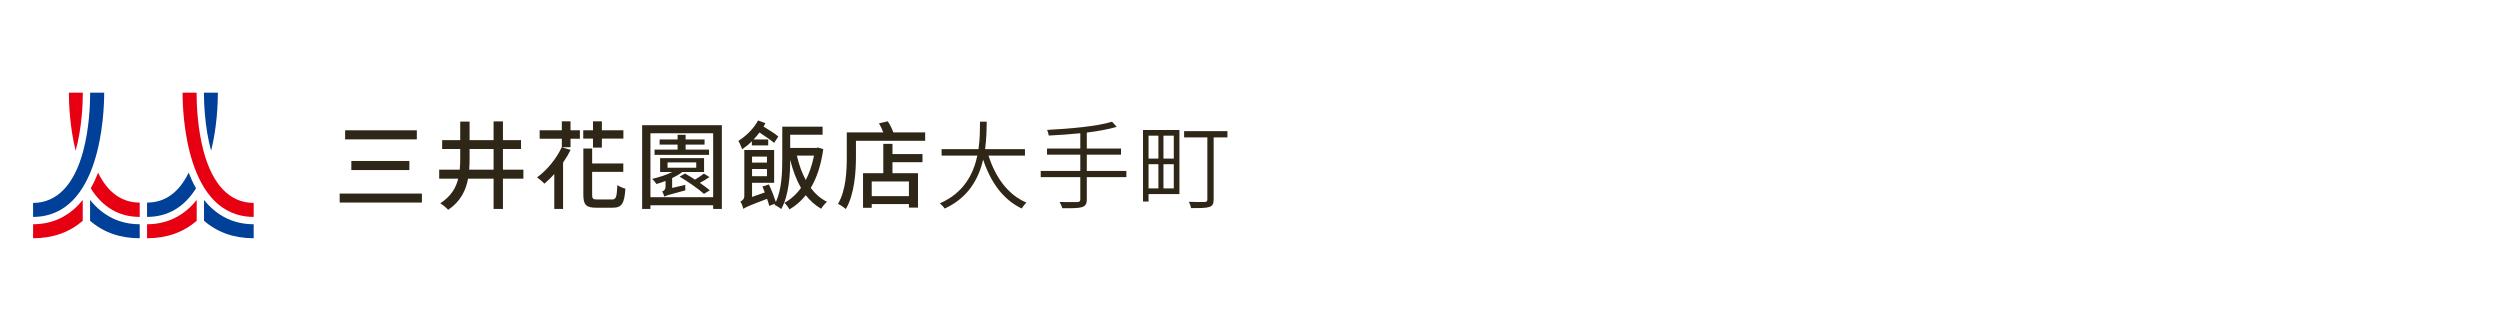 <?xml version="1.0" encoding="utf-8"?>
<!-- Generator: Adobe Illustrator 25.4.5, SVG Export Plug-In . SVG Version: 6.00 Build 0)  -->
<svg version="1.1" xmlns="http://www.w3.org/2000/svg" xmlns:xlink="http://www.w3.org/1999/xlink" x="0px" y="0px" width="340px"
	 height="45px" viewBox="0 0 340 45" enable-background="new 0 0 340 45" xml:space="preserve">
<g id="jp" display="none">
	<g display="inline">
		<g>
			<path fill="#2E2617" d="M165.06,16.81h0.776v3.282h5.559v0.687h-5.381c0.801,3.663,2.658,5.572,5.508,6.946l-0.496,0.623
				c-1.628-0.814-4.427-2.544-5.431-6.628c-0.751,3.346-2.532,5.241-5.598,6.691l-0.381-0.649c2.608-1.107,4.86-3.053,5.407-6.984
				h-5.305v-0.687h5.343V16.81z"/>
			<path fill="#2E2617" d="M179.065,20.473h4.77v0.674h-4.77v2.277h5.355v0.661h-5.355v3.257c0,1.12-0.84,1.12-1.26,1.12h-2.124
				l-0.127-0.763l2.277,0.038c0.178,0,0.483-0.012,0.483-0.47v-3.181h-5.546v-0.661h5.546v-2.277h-4.936v-0.674h4.936v-2.226
				c-1.4,0.114-2.901,0.153-4.885,0.178l-0.077-0.687c4.121-0.013,6.615-0.153,9.872-0.891l0.229,0.674
				c-0.687,0.178-1.921,0.47-4.389,0.674V20.473z"/>
			<path fill="#2E2617" d="M191.391,17.216v9.477h-4.427v0.967h-0.661V17.216H191.391z M188.529,17.84h-1.565v3.804h1.565V17.84z
				 M188.529,22.254h-1.565v3.816h1.565V22.254z M190.742,17.84h-1.59v3.804h1.59V17.84z M190.742,22.254h-1.59v3.816h1.59V22.254z
				 M195.563,27.508c0,0.738-0.178,0.954-1.094,0.954h-1.934l-0.089-0.712l1.934,0.038c0.42,0.013,0.496-0.089,0.496-0.432v-8.638
				h-3.053v-0.636h5.648v0.636h-1.908V27.508z"/>
		</g>
		<g>
			<rect x="46.625" y="17.239" fill="#2E2617" width="10.687" height="1.34"/>
			<rect x="47.264" y="21.938" fill="#2E2617" width="9.348" height="1.353"/>
			<rect x="46" y="26.65" fill="#2E2617" width="11.837" height="1.34"/>
			<path fill="#2E2617" d="M68.566,23.343V20.39h2.577v-1.327h-2.577v-2.377h-1.353v2.377h-3.377v-2.377h-1.353v2.377h-2.715v1.327
				h2.715v2.158c0,0.221-0.031,0.515-0.082,0.794h-2.858v1.34h2.526c-0.362,0.969-1.199,1.858-2.486,2.644l-0.032,0.02l0.988,1.142
				l0.019,0.022l0.024-0.017c2.354-1.711,2.75-3.119,2.933-3.81h3.698v3.816h1.353v-3.816h2.778v-1.34H68.566z M67.214,20.39v2.952
				h-3.446c0.046-0.253,0.069-0.541,0.069-0.857V20.39H67.214z"/>
			<g>
				<path fill="#2E2617" d="M82.667,18.774l0.032,0.118l1.087-0.279l-0.007-0.03c-0.209-0.846-0.352-1.251-0.653-1.969l-0.01-0.024
					l-1.102,0.239l0.016,0.036C82.346,17.578,82.539,18.298,82.667,18.774z"/>
				<path fill="#2E2617" d="M80.913,19.047l0.006,0.033l1.139-0.278l-0.007-0.031c-0.208-0.94-0.436-1.507-0.653-2.008l-0.01-0.024
					l-1.051,0.218L80.3,16.965L80.314,17C80.589,17.704,80.733,18.145,80.913,19.047z"/>
				<path fill="#2E2617" d="M77.998,17.265L78,17.233l-1.521-0.051l-0.033-0.001v0.033c0,0.638-0.032,1.381-0.097,2.27h-3.444v1.378
					h3.285c-0.307,1.864-0.743,4.399-3.857,6.059l-0.038,0.02l1.018,1.031l0.018,0.018l0.021-0.014
					c2.917-1.808,3.816-4.063,4.315-7.114h3.52v0.756c0,0.621-0.177,3.285-0.312,4.024c-0.081,0.497-0.195,0.849-0.932,0.849
					c-0.631,0-1.615-0.157-2.009-0.225l-0.039-0.007l0.077,1.429l0.002,0.025l0.024,0.005c0.743,0.133,1.452,0.201,2.107,0.201
					c1.092,0,2.019-0.161,2.296-2.142c0.247-1.703,0.301-4.116,0.301-4.622v-1.671h-4.864
					C77.933,18.533,77.971,17.855,77.998,17.265z"/>
			</g>
			<rect x="84.937" y="21.769" fill="#2E2617" width="9.594" height="1.386"/>
			<g>
				<path fill="#2E2617" d="M105.386,18.918l0.001,0.037l1.066-0.2l-0.003-0.029c-0.076-0.68-0.199-1.287-0.401-1.97l-0.008-0.026
					l-0.941,0.142l-0.034,0.005l0.008,0.033C105.273,17.728,105.361,18.124,105.386,18.918z"/>
				<path fill="#2E2617" d="M106.913,18.632l0.003,0.036l0.978-0.201l-0.005-0.03c-0.185-1.158-0.322-1.57-0.433-1.901l-0.015-0.045
					l-0.926,0.188l0.011,0.033C106.671,17.171,106.849,17.916,106.913,18.632z"/>
				<path fill="#2E2617" d="M96.565,22.19h4.879l-0.011,0.317c-0.117,3.374-2.107,3.929-4.315,4.236l-0.043,0.006l0.619,1.316
					l0.01,0.022l0.024-0.005c4.087-0.799,5.031-2.72,5.231-5.56l0.023-0.333h4.094v-1.353H96.565V22.19z"/>
				<rect x="97.353" y="17.609" fill="#2E2617" width="7.508" height="1.34"/>
			</g>
			<g>
				<path fill="#2E2617" d="M113.194,21.095l0.793-1.382l0.015-0.026l-0.026-0.016c-1.712-1.052-2.815-1.413-3.887-1.718
					l-0.024-0.007l-0.707,1.283l0.038,0.012c1.265,0.38,2.815,1.134,3.769,1.834L113.194,21.095z"/>
				<path fill="#2E2617" d="M118.646,18.715l-0.011,0.033c-0.864,2.641-1.961,4.415-3.453,5.581
					c-1.392,1.087-3.188,1.677-5.653,1.855l-0.039,0.003l0.474,1.614l0.008,0.026l0.026-0.003c5.493-0.682,8.234-2.963,10.112-8.416
					l0.009-0.027L118.646,18.715z"/>
			</g>
			<g>
				<path fill="#2E2617" d="M132.952,26.514c-1.092-1.246-1.511-2.265-1.945-4.739l-0.005-0.031l-1.438,0.209l0.004,0.031
					c0.282,2.24,0.663,3.627,2.058,5.458l0.018,0.024l1.302-0.906l0.029-0.02L132.952,26.514z"/>
				<path fill="#2E2617" d="M123.825,21.803c-0.226,3.015-1.324,4.052-1.979,4.671l-0.026,0.025l1.227,1.005l0.02-0.021
					c0.893-0.916,1.873-2.175,2.198-5.537l0.003-0.031l-1.441-0.144L123.825,21.803z"/>
				<polygon fill="#2E2617" points="132.572,19.309 128.143,19.309 128.143,17.269 126.665,17.269 126.665,19.309 122.236,19.309 
					122.236,20.686 126.665,20.686 126.665,28.018 128.143,28.018 128.143,20.686 132.572,20.686 				"/>
			</g>
			<g>
				<rect x="136.058" y="17.632" fill="#2E2617" width="8.472" height="1.365"/>
				<path fill="#2E2617" d="M135.032,20.848v1.377h4.878c-0.133,2.229-0.553,3.982-4.363,4.604l-0.044,0.007l0.683,1.248
					l0.023-0.005c1.913-0.368,3.235-1.056,4.043-2.105c0.684-0.886,1.038-2.043,1.148-3.75h4.156v-1.377H135.032z"/>
			</g>
			<g>
				<path fill="#2E2617" d="M148.212,21.055c0,4.402-1.411,5.535-2.013,6.019l-0.043,0.034l1.114,1.113l0.021,0.021l0.022-0.02
					c0.597-0.537,2.413-2.171,2.413-7.443v-3.235h-1.515V21.055z"/>
				<path fill="#2E2617" d="M156.74,21.264l-0.036-0.015l-0.013,0.065c-0.515,2.635-1.787,4.331-3.586,4.781v-8.925h-1.465v10.652
					l0.034-0.003c0.616-0.052,1.896-0.16,3.194-0.949c1.609-0.979,2.675-2.668,3.166-5.019l0.005-0.026L156.74,21.264z"/>
			</g>
		</g>
	</g>
</g>
<g id="eng" display="none">
	<g display="inline">
		<g>
			<path fill="#2E2617" d="M159.395,18.675c2.375,0,3.495,1.945,3.472,4.083c-0.022,2.42-1.199,4.083-3.472,4.083
				c-2.273,0-3.449-1.663-3.472-4.083C155.9,20.62,157.02,18.675,159.395,18.675z M156.703,22.757c0,1.674,0.837,3.404,2.692,3.404
				c1.855,0,2.692-1.73,2.692-3.404c0-1.674-0.837-3.404-2.692-3.404C157.541,19.353,156.703,21.084,156.703,22.757z"/>
			<path fill="#2E2617" d="M167.029,21.548h-1.312v3.732c0,0.52,0.192,0.95,0.769,0.95c0.272,0,0.452-0.057,0.656-0.136l0.045,0.588
				c-0.17,0.068-0.52,0.158-0.871,0.158c-1.267,0-1.312-0.871-1.312-1.923v-3.37h-1.131v-0.611h1.131v-1.391l0.713-0.249v1.64h1.312
				V21.548z"/>
			<path fill="#2E2617" d="M172.345,26.524c-0.498,0.204-1.142,0.317-1.674,0.317c-1.911,0-2.624-1.289-2.624-3.02
				c0-1.764,0.973-3.02,2.432-3.02c1.629,0,2.296,1.312,2.296,2.861v0.362h-3.947c0,1.222,0.656,2.205,1.9,2.205
				c0.52,0,1.278-0.215,1.617-0.43V26.524z M171.994,23.414c0-1.007-0.407-2.002-1.47-2.002c-1.052,0-1.697,1.052-1.697,2.002
				H171.994z"/>
			<path fill="#2E2617" d="M181.268,26.705v-3.834c0-0.814-0.306-1.459-1.222-1.459c-0.781,0-1.55,0.667-1.55,2.104v3.189h-0.712
				v-3.834c0-0.814-0.305-1.459-1.221-1.459c-0.781,0-1.55,0.667-1.55,2.104v3.189h-0.712v-4.411c0-0.441,0-0.894-0.045-1.357h0.69
				v0.973l0.022,0.011c0.226-0.396,0.566-1.12,1.798-1.12c0.509,0,1.346,0.215,1.527,1.222h0.023
				c0.26-0.679,0.939-1.222,1.843-1.222c1.165,0,1.821,0.814,1.821,1.934v3.97H181.268z"/>
			<path fill="#2E2617" d="M187.206,25.777h-0.022c-0.317,0.69-1.12,1.063-1.832,1.063c-1.64,0-1.9-1.109-1.9-1.629
				c0-1.934,2.058-2.024,3.551-2.024h0.136v-0.294c0-0.984-0.35-1.481-1.312-1.481c-0.599,0-1.165,0.136-1.697,0.475v-0.69
				c0.441-0.215,1.187-0.396,1.697-0.396c1.425,0,2.024,0.645,2.024,2.149v2.544c0,0.464,0,0.814,0.057,1.21h-0.701V25.777z
				 M187.138,23.798h-0.204c-1.233,0-2.703,0.124-2.703,1.391c0,0.758,0.543,1.04,1.199,1.04c1.674,0,1.708-1.459,1.708-2.081
				V23.798z"/>
			<path fill="#2E2617" d="M193.472,21.706c-0.384-0.17-0.848-0.294-1.233-0.294c-1.391,0-2.171,1.007-2.171,2.409
				c0,1.312,0.792,2.409,2.092,2.409c0.452,0,0.871-0.102,1.301-0.26l0.068,0.667c-0.486,0.17-0.939,0.204-1.481,0.204
				c-1.855,0-2.76-1.414-2.76-3.02c0-1.776,1.142-3.02,2.85-3.02c0.69,0,1.187,0.158,1.391,0.226L193.472,21.706z"/>
			<path fill="#2E2617" d="M194.909,18.222h0.712v3.687h0.023c0.305-0.634,0.95-1.109,1.798-1.109c1.549,0,1.968,1.029,1.968,2.454
				v3.449h-0.712v-3.438c0-0.995-0.193-1.855-1.368-1.855c-1.267,0-1.708,1.199-1.708,2.205v3.087h-0.712V18.222z"/>
			<path fill="#2E2617" d="M202.079,19.399h-0.712v-0.95h0.712V19.399z M201.366,20.937h0.712v5.768h-0.712V20.937z"/>
		</g>
		<g>
			<g>
				<path fill="#2E2617" d="M46,18.748h1.865l2.474,6.553l2.429-6.553h1.865v7.885h-1.13V19.81H53.48l-2.61,6.824h-1.107
					l-2.611-6.824H47.13v6.824H46V18.748z"/>
				<path fill="#2E2617" d="M57.988,19.584H56.79v-1.198h1.198V19.584z M56.859,20.872h1.062v5.762h-1.062V20.872z"/>
				<path fill="#2E2617" d="M62.926,21.731H61.4v3.153c0,0.667,0.407,1.029,0.893,1.029c0.328,0,0.565-0.101,0.723-0.204v0.904
					c-0.237,0.067-0.565,0.158-0.904,0.158c-1.095,0-1.774-0.52-1.774-1.672v-3.367h-1.3v-0.859h1.3v-1.333l1.062-0.34v1.673h1.526
					V21.731z"/>
				<path fill="#2E2617" d="M64.282,25.504c0.417,0.272,1.017,0.408,1.321,0.408c0.485,0,1.085-0.204,1.085-0.825
					c0-1.051-2.497-0.961-2.497-2.577c0-1.197,0.892-1.773,2.034-1.773c0.496,0,0.903,0.101,1.321,0.226l-0.091,0.926
					c-0.237-0.147-0.87-0.294-1.119-0.294c-0.542,0-1.017,0.226-1.017,0.701c0,1.175,2.497,0.836,2.497,2.678
					c0,1.231-0.983,1.796-2.011,1.796c-0.542,0-1.095-0.056-1.582-0.316L64.282,25.504z"/>
				<path fill="#2E2617" d="M74.315,26.634h-1.028v-0.915h-0.022c-0.317,0.655-1.085,1.051-1.886,1.051
					c-1.493,0-2.159-0.926-2.159-2.473v-3.424h1.062v2.982c0,1.345,0.294,2,1.221,2.058c1.208,0,1.751-0.973,1.751-2.374v-2.666
					h1.061V26.634z"/>
				<path fill="#2E2617" d="M77.501,19.584h-1.197v-1.198h1.197V19.584z M76.372,20.872h1.062v5.762h-1.062V20.872z"/>
			</g>
			<g>
				<path fill="#2E2617" d="M88.608,20.148c-0.554-0.361-1.153-0.542-2.169-0.542c-1.819,0-3.028,1.322-3.028,3.085
					c0,1.854,1.334,3.086,2.972,3.086c0.78,0,0.983-0.08,1.266-0.136v-2.395h-1.661v-0.926h2.791v4.102
					c-0.429,0.147-1.176,0.35-2.406,0.35c-2.498,0-4.159-1.604-4.159-4.113c0-2.429,1.762-4.046,4.169-4.046
					c1.152,0,1.661,0.169,2.316,0.397L88.608,20.148z"/>
				<path fill="#2E2617" d="M90.89,21.279c0.531-0.316,1.163-0.542,1.899-0.542c1.65,0,2.316,0.812,2.316,2.384v2.384
					c0,0.656,0.023,0.96,0.045,1.129h-0.994v-0.745h-0.023c-0.248,0.351-0.813,0.881-1.785,0.881c-1.243,0-2.114-0.542-2.114-1.796
					c0-1.446,1.582-1.898,2.679-1.898c0.418,0,0.712,0,1.13,0.023c0-0.994-0.362-1.503-1.424-1.503c-0.6,0-1.243,0.226-1.673,0.587
					L90.89,21.279z M94.043,23.889c-0.226,0-0.453-0.023-0.679-0.023c-0.576,0-2,0.09-2,1.108c0,0.61,0.588,0.938,1.074,0.938
					c1.051,0,1.605-0.657,1.605-1.514V23.889z"/>
				<path fill="#2E2617" d="M96.902,20.872h0.994v0.892h0.023c0.282-0.598,0.892-1.027,1.502-1.027c0.317,0,0.475,0.033,0.7,0.078
					v0.949c-0.191-0.079-0.406-0.101-0.587-0.101c-0.949,0-1.571,0.905-1.571,2.35v2.621h-1.061V20.872z"/>
				<path fill="#2E2617" d="M104.924,25.821h-0.023c-0.283,0.428-0.937,0.948-1.966,0.948c-1.74,0-2.474-1.548-2.474-3.118
					c0-1.548,0.813-2.914,2.486-2.914c1.005,0,1.581,0.394,1.91,0.926h0.022V18.16h1.062v8.474h-1.017V25.821z M103.184,25.912
					c1.198,0,1.695-1.187,1.695-2.147c0-1.074-0.553-2.17-1.706-2.17c-1.152,0-1.605,1.085-1.582,2.136
					C101.568,24.635,102.043,25.912,103.184,25.912z"/>
				<path fill="#2E2617" d="M112.11,26.397c-0.407,0.147-0.87,0.372-1.819,0.372c-2.045,0-2.983-1.243-2.983-3.118
					c0-1.706,1.074-2.914,2.701-2.914c1.921,0,2.542,1.4,2.542,3.253h-4.113c0,1.142,0.893,1.922,1.898,1.922
					c0.7,0,1.514-0.362,1.774-0.577V26.397z M111.421,23.2c0-0.881-0.52-1.605-1.435-1.605c-1.04,0-1.469,0.859-1.548,1.605H111.421
					z"/>
				<path fill="#2E2617" d="M113.918,20.872h1.028v0.916h0.023c0.316-0.657,1.085-1.051,1.887-1.051
					c1.492,0,2.158,0.926,2.158,2.473v3.423h-1.062v-2.982c0-1.344-0.293-2.001-1.22-2.057c-1.209,0-1.751,0.973-1.751,2.373v2.666
					h-1.062V20.872z"/>
			</g>
			<g>
				<path fill="#2E2617" d="M124.121,18.748h1.13v3.299h3.773v-3.299h1.13v7.885h-1.13v-3.592h-3.773v3.592h-1.13V18.748z"/>
				<path fill="#2E2617" d="M134.561,20.737c1.751,0,2.926,1.265,2.926,3.016c0,1.65-1.198,3.017-2.926,3.017
					c-1.74,0-2.938-1.367-2.938-3.017C131.623,22.002,132.799,20.737,134.561,20.737z M134.561,25.912
					c1.243,0,1.796-1.13,1.796-2.159c0-1.096-0.667-2.158-1.796-2.158c-1.141,0-1.808,1.062-1.808,2.158
					C132.753,24.782,133.307,25.912,134.561,25.912z"/>
				<path fill="#2E2617" d="M141.861,21.731h-1.525v3.153c0,0.667,0.407,1.029,0.892,1.029c0.328,0,0.565-0.101,0.723-0.204v0.904
					c-0.237,0.067-0.564,0.158-0.904,0.158c-1.096,0-1.774-0.52-1.774-1.672v-3.367h-1.3v-0.859h1.3v-1.333l1.063-0.34v1.673h1.525
					V21.731z"/>
				<path fill="#2E2617" d="M147.612,26.397c-0.407,0.147-0.87,0.372-1.819,0.372c-2.045,0-2.983-1.243-2.983-3.118
					c0-1.706,1.074-2.914,2.701-2.914c1.921,0,2.542,1.4,2.542,3.253h-4.113c0,1.142,0.893,1.922,1.898,1.922
					c0.701,0,1.514-0.362,1.774-0.577V26.397z M146.922,23.2c0-0.881-0.52-1.605-1.435-1.605c-1.04,0-1.469,0.859-1.548,1.605
					H146.922z"/>
				<path fill="#2E2617" d="M149.555,18.16h1.062v8.474h-1.062V18.16z"/>
			</g>
		</g>
	</g>
</g>
<g id="chi" display="none">
	<g display="inline">
		<path fill="#2E2617" d="M57.377,26.325v1.223H46.197v-1.223H57.377z M56.688,17.72v1.235h-9.75V17.72H56.688z M55.674,21.893
			v1.235h-7.892v-1.235H55.674z"/>
		<path fill="#2E2617" d="M71.183,24.298h-2.782v4.121h-1.274v-4.121h-3.471c-0.299,1.611-1.027,3.106-2.704,4.237
			c-0.234-0.26-0.741-0.701-1.079-0.884c1.443-0.936,2.132-2.08,2.444-3.354H59.73v-1.223h2.795
			c0.052-0.506,0.065-1.052,0.065-1.585v-1.222h-2.457v-1.209h2.457v-2.522h1.274v2.522h3.263v-2.548h1.274v2.548h2.457v1.209
			h-2.457v2.807h2.782V24.298z M67.127,23.075v-2.807h-3.263v1.222c0,0.533-0.013,1.066-0.052,1.585H67.127z"/>
		<path fill="#2E2617" d="M77.709,20.45c-0.299,0.611-0.689,1.235-1.092,1.807v6.162h-1.235v-4.667
			c-0.377,0.416-0.767,0.767-1.144,1.079c-0.221-0.234-0.702-0.65-1.001-0.846c1.3-0.923,2.548-2.392,3.276-3.899L77.709,20.45z
			 M76.409,18.838h-2.99v-1.157h2.99v-1.183h1.222v1.183h3.016v-1.183h1.235v1.183h2.899v1.157h-2.899v1.092h-1.235v-1.092h-3.016
			v1.04h-1.222V18.838z M83.234,27.054c0.546,0,0.65-0.325,0.715-1.963c0.286,0.221,0.793,0.416,1.144,0.507
			c-0.156,2.002-0.494,2.613-1.781,2.613h-2.184c-1.417,0-1.794-0.403-1.794-1.808v-1.638c-0.507,0.221-1.014,0.442-1.521,0.65
			c-0.078-0.299-0.299-0.689-0.481-0.937c0.663-0.272,1.339-0.572,2.002-0.896v-3.38h1.235v2.743
			c1.157-0.624,2.223-1.261,3.016-1.898l0.845,0.988c-1.079,0.754-2.444,1.482-3.861,2.158v2.21c0,0.533,0.104,0.65,0.702,0.65
			H83.234z"/>
		<path fill="#2E2617" d="M98.197,17.07v11.335h-1.248v-0.571h-8.424v0.571h-1.196V17.07H98.197z M96.949,26.716v-8.515h-8.424
			v8.515H96.949z M95.324,25.13c0.26,0,0.312-0.156,0.338-1.248c0.221,0.169,0.65,0.325,0.949,0.403
			c-0.117,1.43-0.39,1.807-1.157,1.807h-1.105c-0.949,0-1.17-0.299-1.17-1.3v-2.327h-1.222c-0.169,2.041-0.676,3.275-2.587,3.978
			c-0.117-0.26-0.416-0.676-0.65-0.884c1.612-0.559,2.015-1.469,2.145-3.094H88.98v-1.001h7.476v1.001h-2.236v2.313
			c0,0.3,0.052,0.352,0.299,0.352H95.324z M95.779,20.268h-6.045v-0.975h6.045V20.268z"/>
		<path fill="#2E2617" d="M102.292,19.488c-0.325,1.066-0.702,2.015-1.17,2.743c-0.169-0.208-0.637-0.624-0.884-0.793
			c0.78-1.183,1.287-3.055,1.56-4.927l1.118,0.221c-0.091,0.559-0.208,1.131-0.338,1.677h1.69l0.182-0.039l0.793,0.234
			c-0.273,0.962-0.637,2.08-0.988,2.782l-0.923-0.338c0.169-0.403,0.377-0.975,0.546-1.56H102.292z M104.359,24.896
			c0.078,0.299,0.26,0.702,0.377,0.923c-2.275,1.924-2.6,2.263-2.782,2.562v0.013c-0.13-0.273-0.494-0.741-0.715-0.962
			c0.286-0.208,0.78-0.754,0.78-1.378v-5.018h1.118v4.862L104.359,24.896z M111.77,20.372c-0.325,2.119-0.962,3.809-1.872,5.135
			c0.676,0.857,1.508,1.534,2.496,1.963c-0.247,0.233-0.611,0.676-0.793,0.988c-0.962-0.494-1.768-1.157-2.431-2.016
			c-0.754,0.845-1.638,1.495-2.639,1.977c-0.143-0.3-0.468-0.754-0.715-0.988c1.014-0.429,1.911-1.105,2.665-2.015
			c-0.689-1.184-1.183-2.574-1.534-4.134h-0.182c-0.052,2.197-0.364,5.187-1.742,7.189c-0.221-0.208-0.728-0.559-1.001-0.689
			c1.443-2.054,1.573-5.017,1.573-7.084v-3.094c1.989-0.13,4.329-0.416,5.629-0.936l0.819,0.962
			c-1.365,0.533-3.419,0.819-5.278,0.949v1.612h4.056l0.195-0.039L111.77,20.372z M107.973,21.282
			c0.286,1.144,0.676,2.223,1.209,3.146c0.546-0.897,0.975-1.95,1.248-3.146H107.973z"/>
		<path fill="#2E2617" d="M125.822,18.006v1.144h-9.413v2.171c0,2.041-0.195,5.122-1.378,7.111c-0.221-0.208-0.78-0.585-1.066-0.702
			c1.105-1.859,1.196-4.537,1.196-6.421v-3.302h4.966c-0.156-0.416-0.364-0.871-0.585-1.235l1.196-0.273
			c0.312,0.455,0.585,1.04,0.754,1.508H125.822z M121.376,20.957h4.083v1.105h-4.083v1.495h3.471v4.68h-1.235v-0.48h-5.057v0.507
			h-1.183v-4.706h2.756v-3.991h1.248V20.957z M123.612,24.675h-5.057v2.002h5.057V24.675z"/>
		<path fill="#2E2617" d="M134.441,21.165c0.923,2.925,2.639,5.329,5.148,6.383c-0.208,0.194-0.481,0.546-0.637,0.806
			c-2.535-1.196-4.238-3.601-5.239-6.643c-0.611,2.574-2.002,5.174-5.239,6.655c-0.143-0.233-0.429-0.532-0.65-0.715
			c3.263-1.417,4.563-3.99,5.096-6.486h-4.862v-0.884h5.018c0.208-1.404,0.195-2.717,0.208-3.731h0.91
			c-0.013,1.04-0.026,2.34-0.221,3.731h5.421v0.884H134.441z"/>
		<path fill="#2E2617" d="M153.188,24.09h-5.383v3.028c0,0.65-0.208,0.91-0.662,1.054c-0.469,0.143-1.287,0.156-2.666,0.143
			c-0.064-0.247-0.233-0.611-0.377-0.845c1.118,0.026,2.133,0.013,2.419,0.013c0.285-0.013,0.402-0.104,0.402-0.377V24.09h-5.382
			v-0.845h5.382v-2.21h-4.524v-0.832h4.524v-2.08c-1.442,0.143-2.938,0.247-4.29,0.312c-0.026-0.234-0.143-0.572-0.221-0.767
			c3.068-0.156,6.89-0.494,8.827-1.118l0.637,0.702c-1.092,0.325-2.521,0.585-4.069,0.78v2.171h4.654v0.832h-4.654v2.21h5.383V24.09
			z"/>
		<path fill="#2E2617" d="M160.402,26.391h-4.199v1.014h-0.754v-9.724h4.953V26.391z M156.203,18.448v3.12h1.339v-3.12H156.203z
			 M156.203,25.623h1.339v-3.288h-1.339V25.623z M159.635,18.448h-1.404v3.12h1.404V18.448z M159.635,25.623v-3.288h-1.404v3.288
			H159.635z M166.929,18.682h-1.872v8.45c0,0.61-0.156,0.871-0.585,1.014c-0.455,0.156-1.235,0.156-2.483,0.156
			c-0.039-0.234-0.169-0.611-0.312-0.858c0.975,0.039,1.91,0.039,2.171,0.026c0.26-0.026,0.351-0.091,0.351-0.338v-8.45h-3.159
			v-0.845h5.89V18.682z"/>
	</g>
</g>
<g id="tw">
	<g>
		<path fill="#2E2617" d="M57.378,26.325v1.223H46.197v-1.223H57.378z M56.688,17.72v1.235h-9.75V17.72H56.688z M55.675,21.893
			v1.235h-7.892v-1.235H55.675z"/>
		<path fill="#2E2617" d="M71.184,24.298h-2.782v4.121h-1.274v-4.121h-3.471c-0.299,1.611-1.027,3.106-2.704,4.237
			c-0.234-0.26-0.741-0.701-1.079-0.884c1.443-0.936,2.132-2.08,2.444-3.354H59.73v-1.223h2.795
			c0.052-0.506,0.065-1.052,0.065-1.585v-1.222h-2.457v-1.209h2.457v-2.522h1.274v2.522h3.263v-2.548h1.274v2.548h2.457v1.209
			h-2.457v2.807h2.782V24.298z M67.127,23.075v-2.807h-3.263v1.222c0,0.533-0.013,1.066-0.052,1.585H67.127z"/>
		<path fill="#2E2617" d="M77.605,20.385c-0.299,0.598-0.65,1.183-1.027,1.729v6.305h-1.196v-4.758
			c-0.429,0.493-0.897,0.936-1.339,1.312c-0.234-0.234-0.715-0.65-1.001-0.858c1.339-0.962,2.613-2.508,3.354-4.094L77.605,20.385z
			 M77.592,17.72h1.274v1.144h-1.274v1.157h-1.183v-1.157h-3.016V17.72h3.016v-1.222h1.183V17.72z M80.647,18.851h-1.326V17.72
			h1.326v-1.222h1.209v1.222h2.925v1.131h-2.925v1.222h-1.209V18.851z M83.222,27.132c0.572,0,0.663-0.338,0.741-1.963
			c0.273,0.208,0.767,0.402,1.092,0.493c-0.143,1.989-0.468,2.588-1.729,2.588h-2.223c-1.391,0-1.768-0.377-1.768-1.769v-6.279
			h1.196v2.028h4.238v1.144H80.53v3.106c0,0.546,0.104,0.65,0.715,0.65H83.222z"/>
		<path fill="#2E2617" d="M98.172,17.031v11.388h-1.183v-0.507H88.46v0.507H87.33V17.031H98.172z M96.989,26.819v-8.697H88.46v8.697
			H96.989z M93.206,25.143c-0.026,0.208-0.026,0.559,0.013,0.741c-2.314,0.624-2.665,0.715-2.873,0.857
			c-0.052-0.208-0.182-0.546-0.299-0.688c0.195-0.078,0.468-0.221,0.468-0.702v-0.741c-0.416,0.156-0.832,0.3-1.235,0.416
			c-0.104-0.182-0.416-0.532-0.585-0.702c0.923-0.208,1.963-0.546,2.743-0.936h-1.664v-1.885h5.98v1.885h-2.951
			c-0.39,0.312-0.871,0.585-1.391,0.832v1.339L93.206,25.143z M96.43,21.061h-7.41v-0.715h3.133V19.67h-2.444v-0.702h2.444v-0.637
			h1.092v0.637h2.574v0.702h-2.574v0.676h3.185V21.061z M90.788,22.816h3.9v-0.728h-3.9V22.816z M96.482,24.077
			c-0.416,0.299-0.871,0.571-1.3,0.793c0.52,0.363,1.001,0.715,1.352,1.014l-0.793,0.48c-0.715-0.637-2.158-1.663-3.315-2.34
			l0.741-0.429c0.416,0.247,0.897,0.533,1.352,0.832c0.442-0.26,0.91-0.572,1.209-0.819L96.482,24.077z"/>
		<path fill="#2E2617" d="M102.253,19.215c-0.416,0.416-0.871,0.78-1.313,1.079c-0.091-0.247-0.351-0.858-0.52-1.131
			c1.027-0.65,2.093-1.664,2.678-2.782l1.001,0.377c-0.078,0.143-0.156,0.299-0.26,0.455c0.715,0.429,1.573,0.975,2.015,1.352
			l-0.572,0.871c-0.442-0.377-1.274-0.949-1.989-1.417c-0.247,0.325-0.507,0.637-0.806,0.949h1.989v0.806h-2.223V19.215z
			 M111.965,20.281c-0.299,2.158-0.884,3.9-1.703,5.278c0.611,0.806,1.339,1.456,2.21,1.885c-0.26,0.222-0.624,0.65-0.793,0.949
			c-0.806-0.468-1.508-1.092-2.093-1.846c-0.637,0.806-1.378,1.442-2.21,1.924c-0.156-0.26-0.468-0.689-0.702-0.884
			c0.845-0.455,1.612-1.132,2.262-2.028c-0.637-1.118-1.118-2.392-1.469-3.834c0,1.989-0.169,4.835-1.222,6.708
			c-0.195-0.182-0.676-0.481-0.923-0.585l0.091-0.156l-0.793,0.312c-0.065-0.273-0.169-0.599-0.299-0.962
			c-2.574,0.975-2.977,1.17-3.224,1.364c-0.065-0.272-0.234-0.74-0.403-1.001c0.221-0.091,0.533-0.299,0.533-0.779v-6.227h4.056
			v4.458h-3.003v1.924l1.729-0.61c-0.104-0.286-0.208-0.547-0.312-0.807l0.871-0.285c0.351,0.74,0.741,1.741,0.949,2.392
			c0.806-1.729,0.871-4.056,0.871-5.785v-4.459h5.486v1.092h-4.407v1.794h3.588l0.195-0.052L111.965,20.281z M102.279,21.295v0.819
			h2.028v-0.819H102.279z M104.308,23.96v-0.975h-2.028v0.975H104.308z M108.377,21.165c0.273,1.209,0.676,2.34,1.209,3.314
			c0.494-0.949,0.871-2.066,1.118-3.314H108.377z"/>
		<path fill="#2E2617" d="M125.823,18.006v1.144h-9.413v2.171c0,2.041-0.195,5.122-1.378,7.111c-0.221-0.208-0.78-0.585-1.066-0.702
			c1.105-1.859,1.196-4.537,1.196-6.421v-3.302h4.966c-0.156-0.416-0.364-0.871-0.585-1.235l1.196-0.273
			c0.312,0.455,0.585,1.04,0.754,1.508H125.823z M121.376,20.957h4.083v1.105h-4.083v1.495h3.471v4.68h-1.235v-0.48h-5.057v0.507
			h-1.183v-4.706h2.756v-3.991h1.248V20.957z M123.613,24.675h-5.057v2.002h5.057V24.675z"/>
		<path fill="#2E2617" d="M134.441,21.165c0.923,2.925,2.639,5.329,5.148,6.383c-0.208,0.194-0.481,0.546-0.637,0.806
			c-2.535-1.196-4.238-3.601-5.239-6.643c-0.611,2.574-2.002,5.174-5.239,6.655c-0.143-0.233-0.429-0.532-0.65-0.715
			c3.263-1.417,4.563-3.99,5.096-6.486h-4.862v-0.884h5.018c0.208-1.404,0.195-2.717,0.208-3.731h0.91
			c-0.013,1.04-0.026,2.34-0.221,3.731h5.421v0.884H134.441z"/>
		<path fill="#2E2617" d="M153.188,24.09h-5.383v3.028c0,0.65-0.208,0.91-0.662,1.054c-0.469,0.143-1.287,0.156-2.666,0.143
			c-0.064-0.247-0.233-0.611-0.377-0.845c1.118,0.026,2.133,0.013,2.419,0.013c0.285-0.013,0.402-0.104,0.402-0.377V24.09h-5.382
			v-0.845h5.382v-2.21h-4.524v-0.832h4.524v-2.08c-1.442,0.143-2.938,0.247-4.29,0.312c-0.026-0.234-0.143-0.572-0.221-0.767
			c3.068-0.156,6.89-0.494,8.827-1.118l0.637,0.702c-1.092,0.325-2.521,0.585-4.069,0.78v2.171h4.654v0.832h-4.654v2.21h5.383V24.09
			z"/>
		<path fill="#2E2617" d="M160.402,26.391h-4.199v1.014h-0.754v-9.724h4.953V26.391z M156.203,18.448v3.12h1.339v-3.12H156.203z
			 M156.203,25.623h1.339v-3.288h-1.339V25.623z M159.635,18.448h-1.404v3.12h1.404V18.448z M159.635,25.623v-3.288h-1.404v3.288
			H159.635z M166.929,18.682h-1.872v8.45c0,0.61-0.156,0.871-0.585,1.014c-0.455,0.156-1.235,0.156-2.483,0.156
			c-0.039-0.234-0.169-0.611-0.312-0.858c0.975,0.039,1.91,0.039,2.171,0.026c0.26-0.026,0.351-0.091,0.351-0.338v-8.45h-3.159
			v-0.845h5.89V18.682z"/>
	</g>
</g>
<g id="mark_00000057111228605332998020000002352871455111330744_">
	<g>
		<path fill="#E60012" d="M11.265,12.599l-1.896,0.007c0,1.346,0.099,4.589,0.919,7.896C11.182,17.287,11.265,13.772,11.265,12.599z
			"/>
		<path fill="#004098" d="M26.661,25.615c-0.384-0.677-0.716-1.394-1.003-2.131c-1.318,2.702-3.214,4.068-5.659,4.068V29.5
			C22.809,29.495,25.038,28.19,26.661,25.615z"/>
		<path fill="#004098" d="M29.632,12.606l-1.896-0.007c0,1.172,0.082,4.688,0.978,7.902C29.533,17.195,29.631,13.952,29.632,12.606z
			"/>
		<path fill="#E60012" d="M34.5,29.501v-1.902c-3.238-0.009-5.597-2.456-6.824-7.077c-0.817-3.077-0.939-6.284-0.939-7.922H24.83
			C24.83,15.42,25.296,29.486,34.5,29.501z"/>
		<path fill="#004098" d="M14.17,12.599h-1.908c0,1.638-0.122,4.845-0.939,7.922c-1.227,4.621-3.586,7.068-6.824,7.077v1.902
			C13.704,29.486,14.17,15.42,14.17,12.599z"/>
		<path fill="#E60012" d="M19.999,30.499v1.902c2.629,0,4.889-0.766,6.753-2.376L26.75,27.19
			C25.01,29.365,22.732,30.493,19.999,30.499z"/>
		<path fill="#004098" d="M27.748,27.19l-0.001,2.835c1.864,1.61,4.124,2.376,6.753,2.376v-1.902
			C31.767,30.493,29.489,29.365,27.748,27.19z"/>
		<path fill="#E60012" d="M4.5,30.499v1.902c2.629,0,4.889-0.766,6.753-2.376l-0.001-2.835C9.511,29.365,7.233,30.493,4.5,30.499z"
			/>
		<path fill="#E60012" d="M13.343,23.484c-0.287,0.737-0.619,1.454-1.003,2.131c1.623,2.575,3.852,3.88,6.662,3.886v-1.949
			C16.557,27.552,14.661,26.186,13.343,23.484z"/>
		<path fill="#004098" d="M12.25,27.19l-0.001,2.835c1.864,1.61,4.124,2.376,6.753,2.376v-1.902
			C16.268,30.493,13.991,29.365,12.25,27.19z"/>
	</g>
</g>
<g id="guide" display="none">
</g>
</svg>
